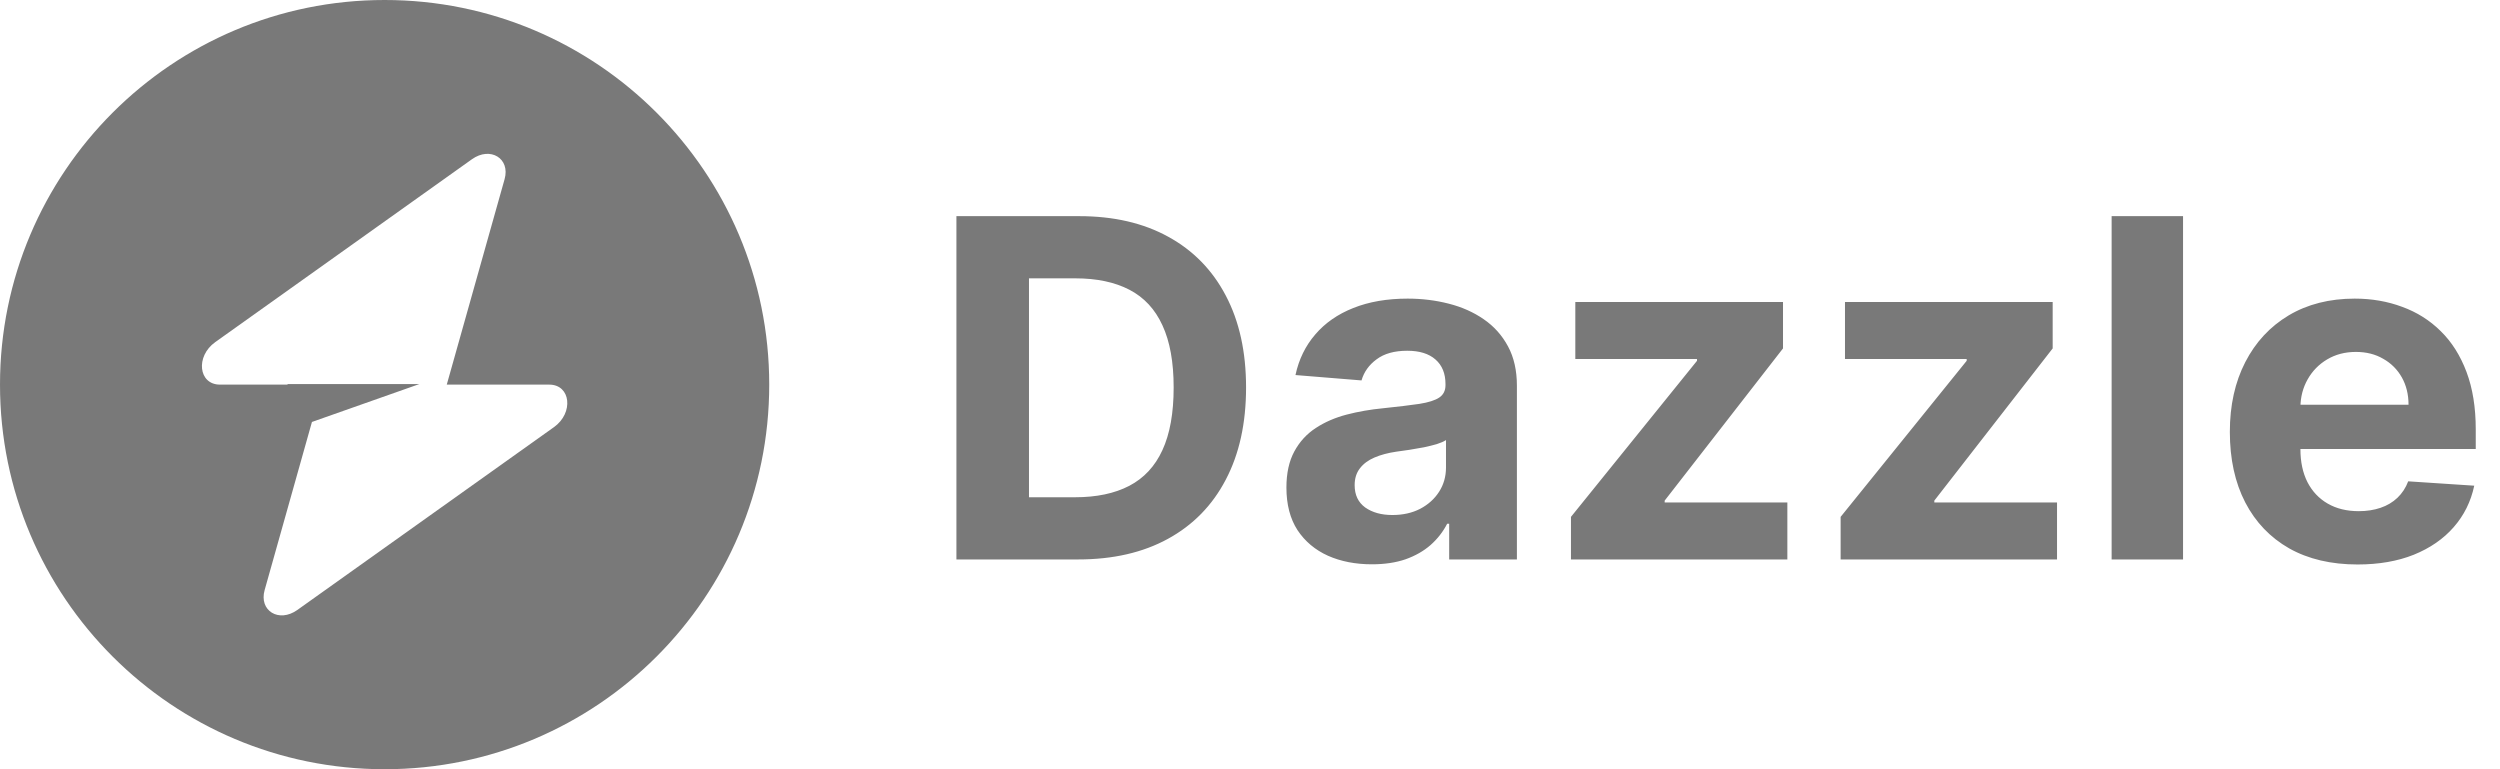 <svg width="143" height="44" viewBox="0 0 143 44" fill="none" xmlns="http://www.w3.org/2000/svg">
<path fill-rule="evenodd" clip-rule="evenodd" d="M22 44C34.15 44 44 34.15 44 22C44 9.85 34.15 0 22 0C9.85 0 0 9.85 0 22C0 34.15 9.85 44 22 44ZM28.863 10.248C29.197 9.062 28.046 8.36 26.994 9.109L12.312 19.569C11.172 20.381 11.351 22 12.582 22H16.448V21.97H23.983L17.843 24.136L15.137 33.752C14.803 34.938 15.954 35.64 17.006 34.891L31.688 24.431C32.828 23.619 32.649 22 31.418 22H25.555L28.863 10.248Z" fill="#797979"/>
<path d="M61.668 32H54.707V12.364H61.725C63.7 12.364 65.401 12.757 66.826 13.543C68.251 14.323 69.348 15.445 70.115 16.908C70.888 18.372 71.275 20.124 71.275 22.163C71.275 24.208 70.888 25.966 70.115 27.436C69.348 28.906 68.245 30.034 66.807 30.821C65.375 31.607 63.662 32 61.668 32ZM58.858 28.443H61.495C62.722 28.443 63.755 28.226 64.592 27.791C65.436 27.35 66.069 26.669 66.49 25.749C66.919 24.822 67.133 23.626 67.133 22.163C67.133 20.712 66.919 19.526 66.49 18.605C66.069 17.685 65.439 17.008 64.602 16.573C63.764 16.138 62.732 15.921 61.505 15.921H58.858V28.443ZM78.473 32.278C77.534 32.278 76.696 32.115 75.961 31.789C75.226 31.457 74.644 30.968 74.216 30.322C73.794 29.67 73.583 28.858 73.583 27.887C73.583 27.069 73.733 26.381 74.034 25.825C74.334 25.269 74.743 24.822 75.261 24.483C75.779 24.144 76.367 23.889 77.025 23.716C77.69 23.543 78.387 23.422 79.115 23.352C79.972 23.262 80.662 23.179 81.186 23.102C81.711 23.019 82.091 22.898 82.328 22.738C82.564 22.578 82.682 22.342 82.682 22.028V21.971C82.682 21.364 82.49 20.894 82.107 20.561C81.73 20.229 81.193 20.063 80.496 20.063C79.761 20.063 79.176 20.226 78.742 20.552C78.307 20.871 78.019 21.274 77.879 21.76L74.101 21.453C74.293 20.558 74.67 19.785 75.232 19.133C75.795 18.474 76.52 17.97 77.409 17.618C78.304 17.26 79.339 17.081 80.515 17.081C81.334 17.081 82.117 17.177 82.864 17.369C83.619 17.56 84.287 17.858 84.868 18.26C85.456 18.663 85.92 19.181 86.259 19.814C86.597 20.44 86.767 21.191 86.767 22.067V32H82.893V29.958H82.778C82.542 30.418 82.225 30.824 81.829 31.175C81.433 31.521 80.956 31.792 80.4 31.99C79.844 32.182 79.202 32.278 78.473 32.278ZM79.643 29.459C80.244 29.459 80.774 29.341 81.234 29.104C81.695 28.861 82.056 28.535 82.318 28.126C82.58 27.717 82.711 27.254 82.711 26.736V25.173C82.583 25.256 82.407 25.333 82.184 25.403C81.966 25.467 81.72 25.528 81.445 25.586C81.171 25.637 80.896 25.685 80.621 25.729C80.346 25.768 80.097 25.803 79.873 25.835C79.394 25.905 78.975 26.017 78.617 26.171C78.259 26.324 77.981 26.532 77.783 26.794C77.585 27.049 77.486 27.369 77.486 27.753C77.486 28.309 77.687 28.734 78.09 29.028C78.499 29.315 79.016 29.459 79.643 29.459ZM89.859 32V29.565L97.069 20.638V20.533H90.108V17.273H101.988V19.929L95.219 28.635V28.74H102.237V32H89.859ZM105.284 32V29.565L112.494 20.638V20.533H105.533V17.273H117.413V19.929L110.643 28.635V28.74H117.662V32H105.284ZM124.87 12.364V32H120.785V12.364H124.87ZM134.853 32.288C133.338 32.288 132.034 31.981 130.941 31.367C129.855 30.747 129.017 29.871 128.429 28.74C127.841 27.602 127.547 26.257 127.547 24.703C127.547 23.189 127.841 21.859 128.429 20.715C129.017 19.571 129.845 18.679 130.913 18.04C131.987 17.401 133.246 17.081 134.69 17.081C135.662 17.081 136.566 17.238 137.404 17.551C138.248 17.858 138.983 18.321 139.609 18.941C140.242 19.561 140.734 20.341 141.086 21.28C141.437 22.214 141.613 23.307 141.613 24.56V25.681H129.177V23.15H137.768C137.768 22.562 137.64 22.041 137.385 21.587C137.129 21.134 136.774 20.779 136.32 20.523C135.873 20.261 135.352 20.13 134.757 20.13C134.137 20.13 133.588 20.274 133.108 20.561C132.635 20.843 132.265 21.223 131.996 21.702C131.728 22.175 131.59 22.703 131.584 23.284V25.691C131.584 26.42 131.718 27.049 131.987 27.58C132.261 28.11 132.648 28.52 133.147 28.807C133.645 29.095 134.237 29.239 134.92 29.239C135.374 29.239 135.79 29.175 136.167 29.047C136.544 28.919 136.867 28.727 137.135 28.472C137.404 28.216 137.608 27.903 137.749 27.532L141.527 27.781C141.335 28.689 140.942 29.482 140.347 30.159C139.759 30.83 138.999 31.354 138.065 31.732C137.138 32.102 136.068 32.288 134.853 32.288Z" fill="#797979"/>
</svg>
